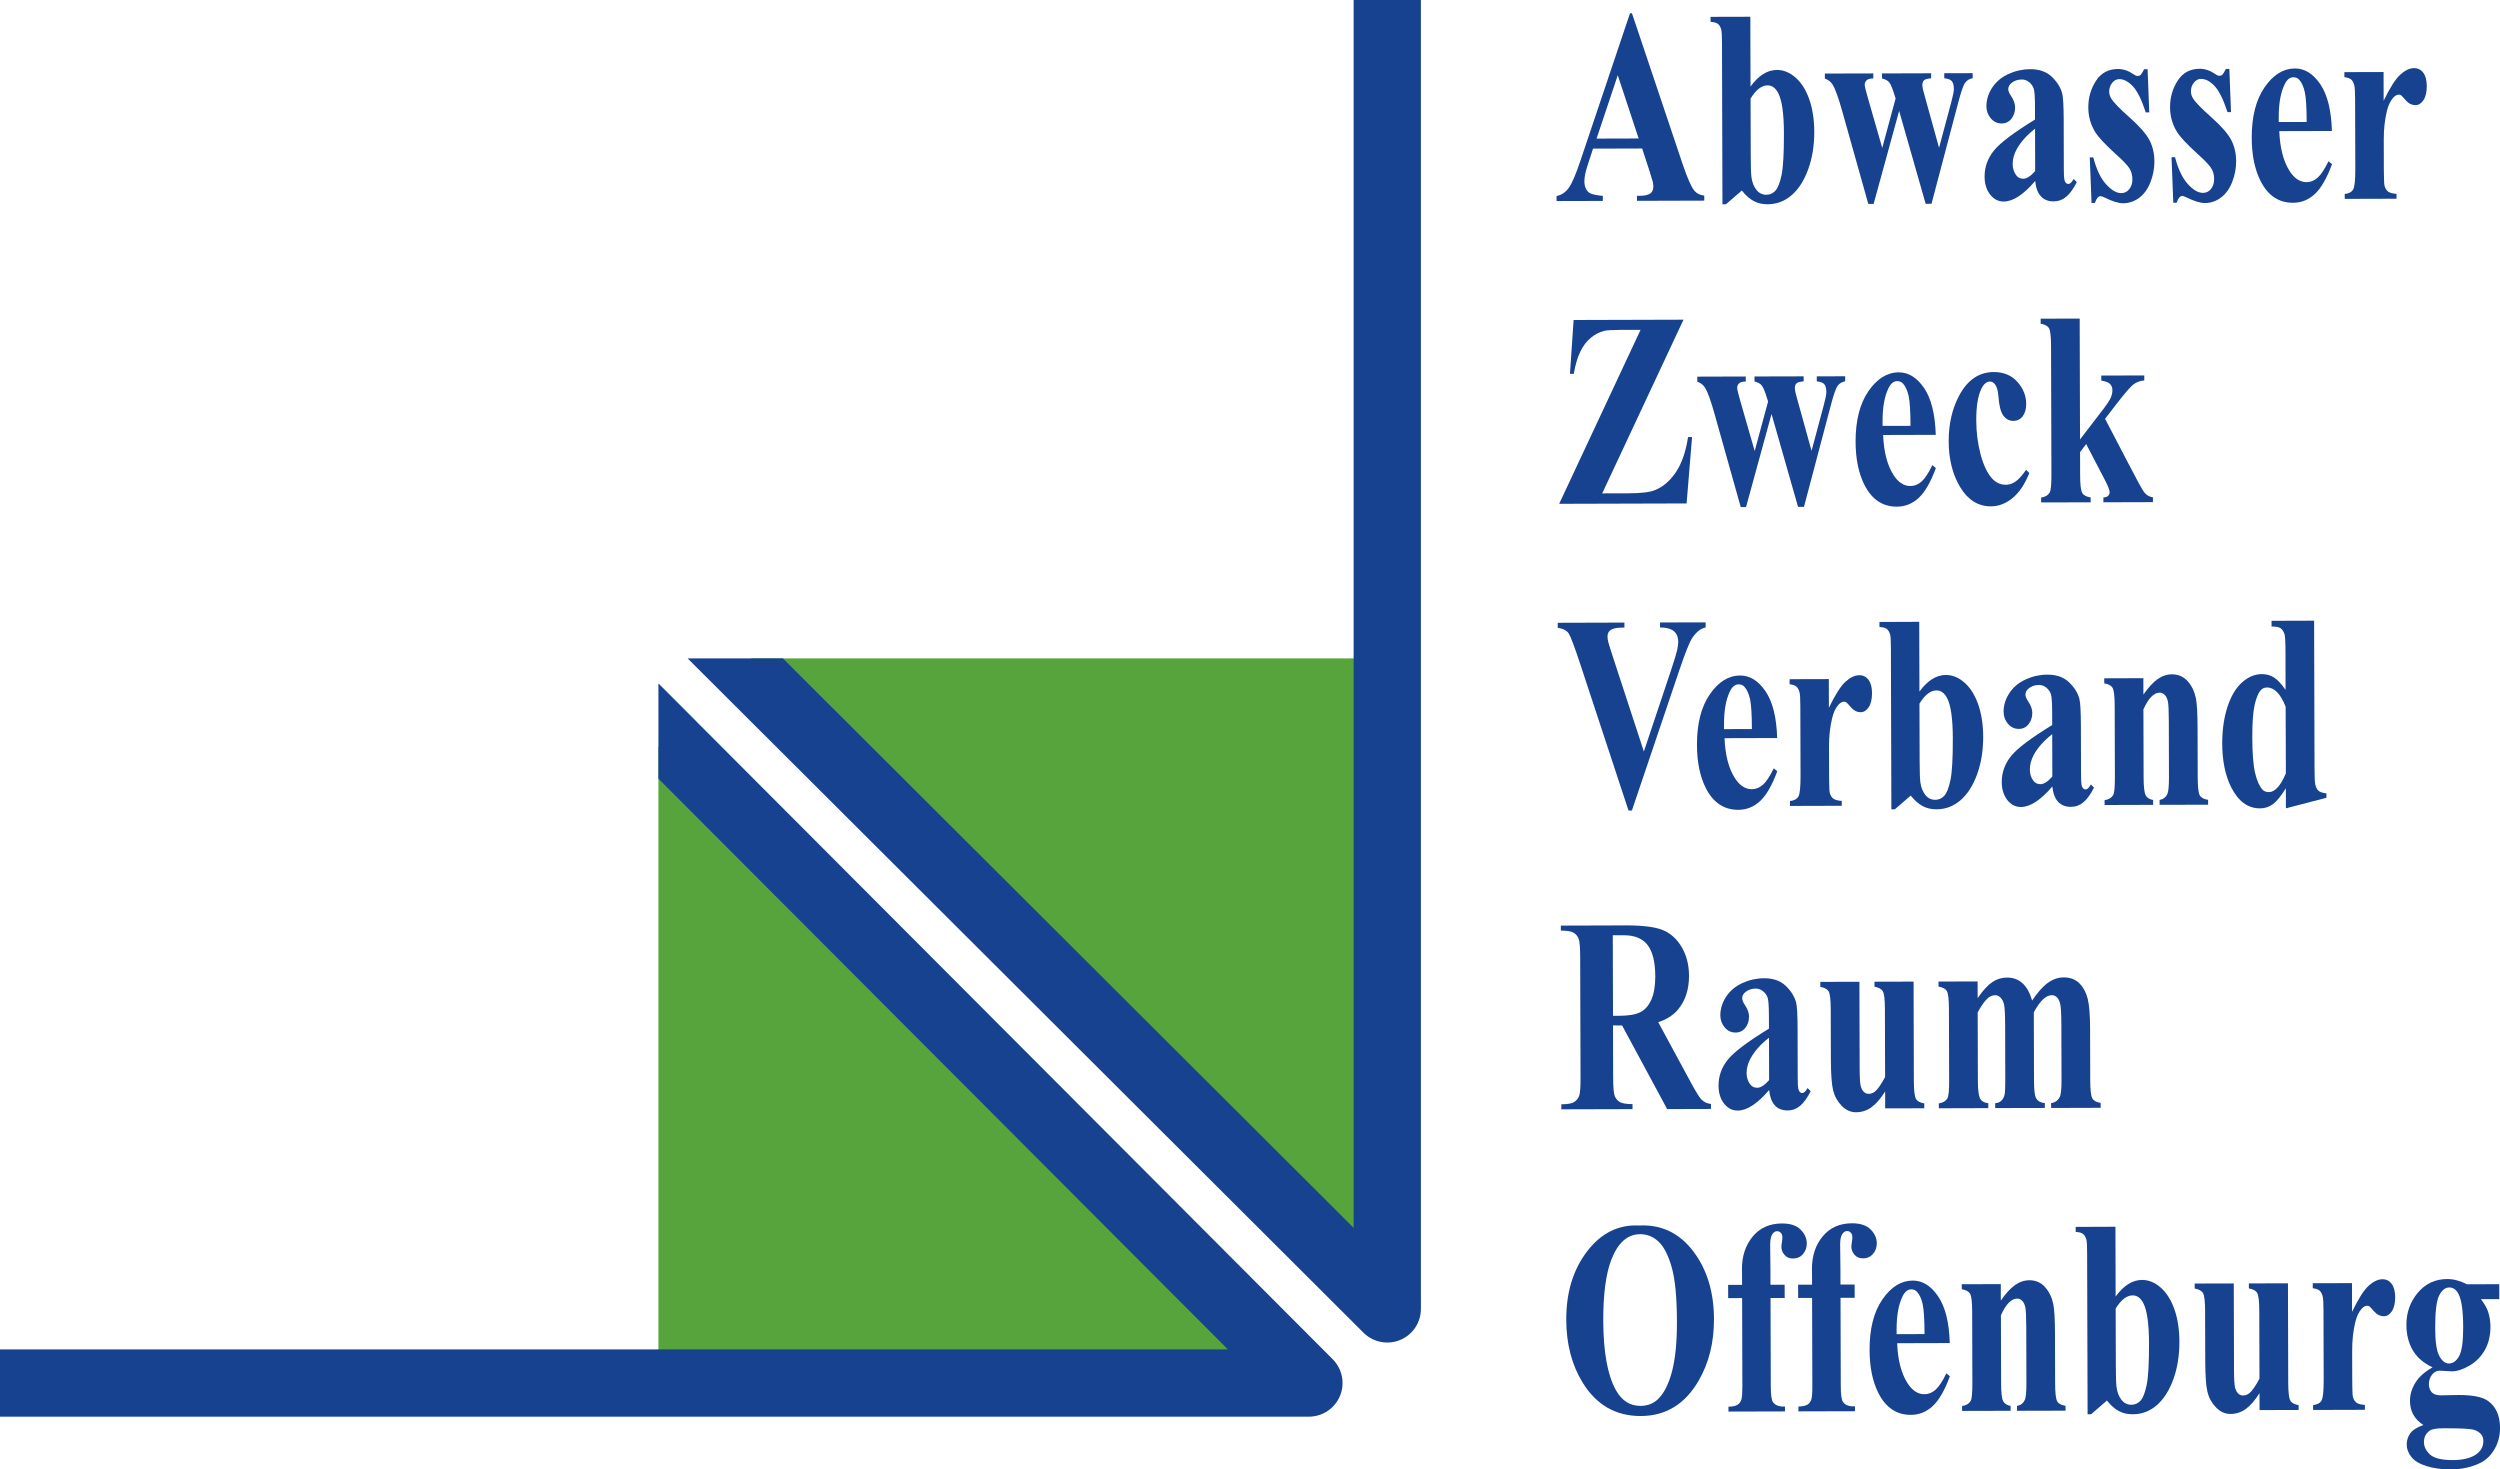 <?xml version="1.0" encoding="utf-8"?>
<!-- Generator: Adobe Illustrator 16.0.0, SVG Export Plug-In . SVG Version: 6.00 Build 0)  -->
<!DOCTYPE svg PUBLIC "-//W3C//DTD SVG 1.1//EN" "http://www.w3.org/Graphics/SVG/1.1/DTD/svg11.dtd">
<svg version="1.1" id="Ebene_1" xmlns="http://www.w3.org/2000/svg" xmlns:xlink="http://www.w3.org/1999/xlink" x="0px" y="0px"
	 width="102.078px" height="60px" viewBox="0 0 102.078 60" enable-background="new 0 0 102.078 60" xml:space="preserve">
<g>
	<polygon fill="#57A43D" points="26.884,30.49 52.649,56.102 26.884,56.058 	"/>
	<path fill="#174290" d="M54.417,55.5L26.884,27.904v3.89l23.25,23.303H0v2.747h53.444c0.555,0,1.056-0.334,1.269-0.847
		S54.808,55.894,54.417,55.5z"/>
</g>
<g>
	<polygon fill="#57A43D" points="30.663,26.884 56.274,52.648 56.231,26.884 	"/>
	<path fill="#174290" d="M55.673,54.416L28.077,26.884h3.89L55.27,50.133V0h2.747v53.444c0,0.556-0.333,1.056-0.847,1.269
		C56.657,54.925,56.066,54.808,55.673,54.416z"/>
</g>
<g>
	<path fill="#174290" d="M67.051,6.063l-2.006,0.006L64.808,6.8c-0.078,0.243-0.116,0.444-0.115,0.603
		c0,0.21,0.065,0.365,0.193,0.464c0.076,0.059,0.262,0.103,0.558,0.132l0.001,0.205l-1.889,0.005l0-0.205
		c0.204-0.041,0.371-0.154,0.501-0.336c0.131-0.183,0.292-0.561,0.483-1.133l2.015-5.992l0.08-0.001L68.7,6.689
		c0.197,0.582,0.358,0.949,0.484,1.099c0.096,0.114,0.23,0.181,0.403,0.199l0,0.205L66.839,8.2l0-0.205l0.113,0
		c0.221,0,0.375-0.042,0.465-0.123c0.06-0.06,0.091-0.145,0.091-0.255c0-0.066-0.008-0.135-0.026-0.205
		c-0.006-0.033-0.048-0.17-0.126-0.415L67.051,6.063z M66.908,5.654l-0.853-2.582L65.19,5.659L66.908,5.654z"/>
	<path fill="#174290" d="M71.468,0.684l0.008,2.849c0.328-0.451,0.688-0.676,1.078-0.677c0.269-0.001,0.522,0.103,0.76,0.311
		c0.238,0.208,0.424,0.503,0.56,0.886c0.134,0.383,0.203,0.826,0.205,1.328c0.001,0.564-0.082,1.077-0.251,1.539
		c-0.169,0.461-0.395,0.813-0.68,1.056c-0.284,0.242-0.609,0.364-0.975,0.365c-0.212,0-0.401-0.042-0.566-0.131
		c-0.165-0.088-0.328-0.231-0.487-0.43l-0.647,0.56l-0.143,0L70.311,1.76C70.31,1.461,70.3,1.277,70.28,1.207
		c-0.029-0.103-0.072-0.18-0.132-0.229c-0.061-0.05-0.162-0.078-0.304-0.085l-0.001-0.205L71.468,0.684z M71.478,4.025l0.007,2.302
		c0.001,0.469,0.01,0.768,0.027,0.896c0.028,0.217,0.096,0.393,0.203,0.528c0.107,0.134,0.242,0.202,0.407,0.201
		c0.143,0,0.265-0.054,0.366-0.162c0.102-0.107,0.186-0.319,0.254-0.637c0.067-0.317,0.1-0.889,0.098-1.716
		c-0.002-0.793-0.079-1.336-0.231-1.632c-0.109-0.213-0.257-0.32-0.441-0.319C71.927,3.487,71.697,3.667,71.478,4.025z"/>
	<path fill="#174290" d="M78.627,8.321l-1.083-3.792l-1.042,3.798l-0.217,0l-1.054-3.749c-0.158-0.571-0.292-0.943-0.4-1.117
		c-0.07-0.118-0.177-0.202-0.32-0.253l0-0.205l1.978-0.005l0,0.205c-0.134,0-0.227,0.026-0.276,0.078s-0.075,0.111-0.075,0.177
		c0,0.063,0.045,0.251,0.136,0.564l0.58,2.018L77.4,4.02l-0.042-0.132c-0.085-0.276-0.159-0.453-0.221-0.528
		c-0.063-0.075-0.161-0.127-0.292-0.157l0-0.205l2.006-0.006l0,0.205c-0.156,0.012-0.255,0.041-0.296,0.086
		c-0.042,0.047-0.063,0.112-0.063,0.197c0,0.081,0.041,0.259,0.123,0.536l0.559,2.018l0.498-1.86
		c0.072-0.266,0.108-0.447,0.107-0.542c0-0.145-0.027-0.249-0.081-0.315c-0.053-0.067-0.157-0.107-0.311-0.122l0-0.205l1.16-0.003
		l0.001,0.205c-0.129,0.023-0.229,0.083-0.305,0.181c-0.075,0.098-0.172,0.376-0.291,0.833L78.866,8.32L78.627,8.321z"/>
	<path fill="#174290" d="M83.099,7.39c-0.476,0.558-0.904,0.838-1.284,0.839c-0.223,0-0.41-0.096-0.558-0.289
		c-0.149-0.194-0.223-0.436-0.224-0.727c-0.001-0.395,0.127-0.751,0.383-1.067c0.255-0.315,0.814-0.737,1.676-1.264l-0.001-0.52
		c-0.001-0.391-0.018-0.637-0.05-0.738c-0.032-0.102-0.094-0.19-0.183-0.265s-0.19-0.113-0.302-0.113
		c-0.181,0-0.331,0.055-0.447,0.162c-0.072,0.066-0.109,0.144-0.109,0.233c0,0.077,0.04,0.173,0.119,0.287
		c0.106,0.159,0.16,0.312,0.16,0.459c0,0.181-0.05,0.335-0.151,0.462c-0.102,0.128-0.235,0.192-0.399,0.192
		c-0.177,0-0.323-0.069-0.443-0.209c-0.119-0.14-0.178-0.304-0.179-0.492c0-0.266,0.078-0.519,0.236-0.761
		c0.159-0.242,0.38-0.428,0.665-0.558c0.285-0.13,0.581-0.195,0.888-0.196c0.371-0.001,0.666,0.103,0.882,0.311
		c0.217,0.208,0.358,0.433,0.423,0.676c0.039,0.155,0.06,0.511,0.062,1.068l0.005,2.009c0,0.236,0.008,0.383,0.022,0.444
		c0.014,0.061,0.035,0.106,0.063,0.136c0.028,0.029,0.06,0.043,0.096,0.043c0.072,0,0.146-0.069,0.222-0.206l0.126,0.133
		c-0.139,0.273-0.283,0.472-0.432,0.596c-0.149,0.124-0.318,0.187-0.508,0.188c-0.224,0-0.399-0.068-0.524-0.207
		C83.205,7.88,83.127,7.671,83.099,7.39z M83.098,6.986l-0.004-1.731c-0.338,0.263-0.588,0.544-0.752,0.843
		c-0.109,0.2-0.163,0.401-0.162,0.604c0,0.169,0.047,0.319,0.139,0.448c0.07,0.099,0.168,0.148,0.294,0.148
		C82.752,7.297,82.914,7.193,83.098,6.986z"/>
	<path fill="#174290" d="M87.689,2.824l0.068,1.765l-0.142,0.001c-0.172-0.523-0.35-0.881-0.533-1.073
		c-0.184-0.191-0.366-0.287-0.548-0.286c-0.114,0-0.211,0.051-0.292,0.153c-0.081,0.102-0.121,0.219-0.121,0.352
		c0,0.1,0.028,0.196,0.084,0.288c0.09,0.151,0.34,0.409,0.752,0.775c0.411,0.366,0.683,0.677,0.813,0.933
		c0.131,0.255,0.197,0.542,0.197,0.86c0.001,0.288-0.053,0.57-0.161,0.847c-0.108,0.276-0.261,0.489-0.459,0.637
		c-0.198,0.148-0.417,0.222-0.657,0.223c-0.188,0-0.437-0.076-0.75-0.23c-0.083-0.041-0.141-0.06-0.172-0.06
		c-0.092,0-0.169,0.093-0.23,0.277l-0.138,0l-0.072-1.859l0.143-0.001c0.127,0.488,0.3,0.852,0.52,1.095
		c0.219,0.243,0.427,0.364,0.623,0.364c0.134,0,0.244-0.056,0.328-0.164c0.085-0.109,0.127-0.242,0.126-0.396
		c0-0.177-0.042-0.33-0.126-0.458c-0.084-0.129-0.272-0.325-0.563-0.585c-0.428-0.39-0.706-0.688-0.832-0.895
		c-0.185-0.301-0.278-0.635-0.279-1c-0.001-0.399,0.102-0.759,0.31-1.083c0.207-0.323,0.507-0.486,0.901-0.487
		c0.212,0,0.418,0.067,0.616,0.203c0.076,0.055,0.138,0.083,0.186,0.083c0.05,0,0.091-0.014,0.121-0.042
		c0.03-0.028,0.08-0.106,0.146-0.236L87.689,2.824z"/>
	<path fill="#174290" d="M91.027,2.814l0.068,1.765l-0.143,0c-0.172-0.523-0.349-0.881-0.533-1.072s-0.366-0.287-0.548-0.286
		c-0.114,0-0.211,0.052-0.292,0.154c-0.081,0.102-0.121,0.218-0.121,0.351c0,0.1,0.028,0.195,0.084,0.288
		c0.09,0.151,0.34,0.409,0.752,0.775c0.411,0.366,0.683,0.678,0.813,0.933c0.131,0.256,0.197,0.543,0.198,0.86
		c0.001,0.288-0.053,0.57-0.161,0.848c-0.108,0.276-0.261,0.489-0.459,0.637c-0.198,0.148-0.417,0.223-0.657,0.223
		c-0.188,0-0.437-0.076-0.75-0.23c-0.083-0.04-0.141-0.06-0.172-0.06c-0.092,0-0.169,0.092-0.23,0.276l-0.138,0.001l-0.072-1.859
		h0.143c0.127,0.487,0.3,0.851,0.52,1.094c0.219,0.243,0.427,0.364,0.623,0.363c0.134,0,0.243-0.055,0.328-0.164
		c0.085-0.109,0.127-0.242,0.126-0.396c0-0.177-0.042-0.329-0.126-0.458c-0.084-0.128-0.272-0.324-0.563-0.585
		c-0.428-0.39-0.706-0.688-0.832-0.894c-0.185-0.302-0.278-0.635-0.279-1c-0.001-0.398,0.102-0.759,0.31-1.083
		c0.207-0.323,0.507-0.486,0.901-0.487c0.212,0,0.418,0.067,0.616,0.203c0.076,0.056,0.138,0.083,0.186,0.083
		c0.05,0,0.091-0.014,0.121-0.042c0.03-0.028,0.08-0.107,0.146-0.236L91.027,2.814z"/>
	<path fill="#174290" d="M95.215,5.348l-2.149,0.006c0.027,0.687,0.167,1.228,0.419,1.626c0.194,0.306,0.426,0.458,0.697,0.457
		c0.167,0,0.319-0.063,0.456-0.187c0.136-0.125,0.282-0.346,0.438-0.667l0.143,0.121c-0.211,0.573-0.444,0.978-0.7,1.217
		c-0.257,0.238-0.553,0.358-0.892,0.358c-0.581,0.002-1.022-0.292-1.321-0.881c-0.242-0.476-0.364-1.065-0.365-1.77
		c-0.003-0.863,0.172-1.551,0.524-2.063s0.765-0.768,1.24-0.77c0.396-0.001,0.741,0.212,1.035,0.642
		C95.032,3.866,95.19,4.503,95.215,5.348z M94.184,4.98c-0.002-0.594-0.027-1.001-0.077-1.223s-0.126-0.389-0.229-0.503
		c-0.059-0.066-0.137-0.099-0.235-0.099c-0.146,0-0.264,0.095-0.355,0.283c-0.164,0.33-0.246,0.779-0.244,1.351l0,0.194L94.184,4.98
		z"/>
	<path fill="#174290" d="M97.324,2.941l0.003,1.173c0.258-0.536,0.485-0.891,0.68-1.067c0.195-0.176,0.383-0.264,0.564-0.265
		c0.156,0,0.282,0.063,0.375,0.189c0.094,0.127,0.141,0.307,0.142,0.54c0,0.248-0.044,0.439-0.134,0.576
		c-0.09,0.137-0.2,0.205-0.328,0.206c-0.148,0-0.277-0.062-0.386-0.187c-0.11-0.125-0.174-0.195-0.193-0.209
		c-0.028-0.022-0.06-0.033-0.097-0.033c-0.081,0-0.157,0.041-0.23,0.123c-0.114,0.126-0.2,0.305-0.258,0.537
		c-0.088,0.358-0.131,0.753-0.13,1.185l0.003,1.19l0.005,0.309c0,0.211,0.011,0.345,0.031,0.404
		c0.033,0.099,0.083,0.172,0.149,0.218c0.066,0.045,0.177,0.074,0.333,0.085l0,0.199l-2.115,0.006l0-0.199
		c0.17-0.019,0.285-0.081,0.345-0.187c0.06-0.105,0.089-0.383,0.087-0.833l-0.008-2.861c-0.001-0.295-0.013-0.483-0.035-0.564
		c-0.029-0.103-0.069-0.178-0.122-0.227c-0.054-0.048-0.147-0.081-0.281-0.099l0-0.205L97.324,2.941z"/>
	<path fill="#174290" d="M68.739,13.053l-3.319,7.092l1.082-0.003c0.51-0.001,0.868-0.045,1.072-0.13
		c0.332-0.133,0.617-0.378,0.856-0.735c0.239-0.357,0.404-0.834,0.495-1.432l0.164,0l-0.223,2.711l-5.203,0.015l3.323-7.103
		l-0.842,0.002c-0.327,0.001-0.542,0.015-0.646,0.041c-0.195,0.049-0.378,0.144-0.55,0.287s-0.313,0.332-0.426,0.568
		c-0.113,0.236-0.2,0.535-0.263,0.897h-0.155l0.148-2.197L68.739,13.053z"/>
	<path fill="#174290" d="M73.417,20.697l-1.083-3.792l-1.041,3.798l-0.217,0l-1.054-3.748c-0.157-0.572-0.291-0.944-0.4-1.117
		c-0.07-0.118-0.177-0.203-0.319-0.254l0-0.205l1.977-0.006l0.001,0.205c-0.134,0.001-0.227,0.027-0.276,0.079
		c-0.05,0.051-0.075,0.111-0.075,0.177c0,0.063,0.045,0.251,0.136,0.564l0.58,2.018l0.547-2.021l-0.042-0.132
		c-0.084-0.277-0.158-0.453-0.221-0.528c-0.063-0.076-0.16-0.128-0.291-0.158l0-0.205l2.006-0.005l0,0.205
		c-0.156,0.012-0.255,0.041-0.297,0.087c-0.042,0.046-0.062,0.111-0.062,0.196c0,0.082,0.041,0.26,0.123,0.536l0.559,2.019
		l0.497-1.86c0.072-0.266,0.107-0.446,0.107-0.542c0-0.144-0.027-0.249-0.081-0.315c-0.053-0.066-0.157-0.106-0.31-0.121l0-0.205
		l1.16-0.003l0,0.205c-0.128,0.022-0.23,0.083-0.305,0.181c-0.075,0.098-0.172,0.376-0.291,0.834l-1.087,4.113L73.417,20.697z"/>
	<path fill="#174290" d="M79.04,17.755l-2.149,0.006c0.026,0.687,0.167,1.229,0.419,1.626c0.193,0.306,0.426,0.458,0.696,0.458
		c0.167-0.001,0.32-0.063,0.457-0.187s0.282-0.346,0.438-0.667l0.143,0.121c-0.211,0.573-0.444,0.978-0.7,1.217
		c-0.257,0.238-0.554,0.357-0.892,0.358c-0.581,0.002-1.021-0.292-1.321-0.881c-0.242-0.476-0.363-1.065-0.365-1.77
		c-0.002-0.863,0.172-1.551,0.524-2.063c0.352-0.512,0.765-0.769,1.24-0.77c0.396-0.001,0.741,0.212,1.034,0.641
		C78.855,16.273,79.014,16.911,79.04,17.755z M78.008,17.387c-0.002-0.594-0.027-1.002-0.077-1.223
		c-0.05-0.221-0.126-0.389-0.23-0.503c-0.058-0.066-0.136-0.1-0.234-0.099c-0.146,0-0.264,0.095-0.355,0.283
		c-0.164,0.33-0.245,0.779-0.244,1.351l0,0.194L78.008,17.387z"/>
	<path fill="#174290" d="M82.729,19.183l0.13,0.132c-0.183,0.458-0.412,0.799-0.687,1.023c-0.274,0.224-0.567,0.336-0.877,0.337
		c-0.522,0.001-0.94-0.258-1.254-0.777c-0.314-0.519-0.472-1.144-0.474-1.875c-0.002-0.704,0.139-1.324,0.422-1.86
		c0.341-0.646,0.814-0.97,1.417-0.972c0.404-0.001,0.727,0.132,0.966,0.401c0.239,0.269,0.36,0.569,0.36,0.901
		c0,0.21-0.047,0.378-0.143,0.504c-0.097,0.126-0.222,0.188-0.379,0.189c-0.165,0-0.301-0.07-0.409-0.214
		c-0.108-0.143-0.174-0.4-0.201-0.769c-0.018-0.232-0.059-0.395-0.124-0.486c-0.063-0.092-0.139-0.139-0.226-0.138
		c-0.134,0.001-0.249,0.095-0.343,0.284c-0.144,0.284-0.216,0.72-0.214,1.306c0.001,0.487,0.062,0.953,0.18,1.396
		c0.119,0.444,0.28,0.775,0.484,0.992c0.154,0.158,0.336,0.237,0.545,0.236c0.137,0,0.267-0.043,0.389-0.128
		C82.418,19.581,82.563,19.42,82.729,19.183z"/>
	<path fill="#174290" d="M84.916,13.008l0.014,4.936l0.906-1.181c0.186-0.24,0.302-0.414,0.348-0.521
		c0.046-0.107,0.068-0.21,0.068-0.31c0-0.1-0.031-0.182-0.093-0.249c-0.062-0.067-0.182-0.114-0.36-0.143l-0.001-0.205l1.755-0.005
		l0.001,0.205c-0.168,0.012-0.314,0.065-0.44,0.159c-0.125,0.094-0.37,0.378-0.734,0.852L85.953,17.1l0.927,1.779
		c0.374,0.722,0.595,1.127,0.666,1.216c0.095,0.125,0.215,0.194,0.361,0.209l0,0.199l-2.023,0.006l0-0.199
		c0.089,0,0.154-0.022,0.194-0.067c0.041-0.045,0.061-0.093,0.061-0.144c-0.001-0.085-0.06-0.241-0.178-0.47l-0.779-1.497
		l-0.25,0.327l0.002,0.929c0.001,0.395,0.029,0.641,0.086,0.738c0.056,0.098,0.17,0.159,0.344,0.185l0.001,0.199l-2.023,0.005
		l0-0.199c0.165-0.022,0.281-0.093,0.351-0.211c0.047-0.082,0.07-0.32,0.069-0.714l-0.015-5.256
		c-0.001-0.391-0.029-0.635-0.083-0.73c-0.055-0.096-0.169-0.159-0.342-0.188l0-0.205L84.916,13.008z"/>
	<path fill="#174290" d="M69.644,25.413l0,0.205c-0.207,0.045-0.39,0.191-0.552,0.438c-0.117,0.185-0.29,0.619-0.52,1.302
		l-1.94,5.737l-0.138,0l-1.964-5.959c-0.237-0.718-0.395-1.141-0.475-1.266c-0.08-0.125-0.23-0.204-0.451-0.236l0-0.205l2.723-0.008
		l0,0.205l-0.092,0c-0.246,0-0.413,0.042-0.502,0.123c-0.064,0.055-0.096,0.137-0.096,0.244c0,0.066,0.011,0.145,0.034,0.235
		c0.023,0.09,0.099,0.332,0.229,0.727l1.221,3.73l1.113-3.328c0.133-0.402,0.215-0.672,0.245-0.808
		c0.03-0.137,0.045-0.253,0.045-0.35c0-0.111-0.023-0.208-0.067-0.292c-0.046-0.085-0.112-0.149-0.198-0.193
		c-0.12-0.063-0.279-0.093-0.478-0.093l0-0.205L69.644,25.413z"/>
	<path fill="#174290" d="M72.564,30.135l-2.149,0.006c0.027,0.687,0.167,1.228,0.419,1.625c0.194,0.306,0.426,0.458,0.697,0.458
		c0.167,0,0.319-0.063,0.457-0.187c0.136-0.124,0.282-0.346,0.437-0.667l0.143,0.121c-0.21,0.573-0.444,0.978-0.7,1.216
		c-0.256,0.239-0.553,0.358-0.892,0.359c-0.58,0.001-1.021-0.292-1.322-0.881c-0.242-0.476-0.363-1.066-0.365-1.771
		c-0.002-0.863,0.172-1.55,0.524-2.062c0.352-0.512,0.765-0.769,1.24-0.77c0.396-0.001,0.741,0.212,1.034,0.641
		C72.381,28.653,72.539,29.291,72.564,30.135z M71.532,29.768c-0.001-0.594-0.027-1.002-0.076-1.223
		c-0.049-0.221-0.126-0.389-0.23-0.503c-0.058-0.066-0.136-0.1-0.234-0.099c-0.145,0-0.264,0.095-0.355,0.283
		c-0.164,0.329-0.245,0.779-0.243,1.351l0,0.194L71.532,29.768z"/>
	<path fill="#174290" d="M74.673,27.728l0.003,1.173c0.258-0.536,0.484-0.891,0.679-1.067c0.196-0.176,0.383-0.264,0.565-0.264
		c0.156-0.001,0.281,0.063,0.375,0.189c0.094,0.127,0.141,0.307,0.142,0.539c0,0.247-0.044,0.439-0.134,0.576
		c-0.091,0.137-0.2,0.206-0.328,0.206c-0.148,0-0.277-0.063-0.386-0.187c-0.11-0.125-0.174-0.195-0.193-0.209
		c-0.028-0.022-0.06-0.033-0.097-0.033c-0.081,0-0.157,0.041-0.23,0.122c-0.114,0.126-0.2,0.305-0.258,0.538
		c-0.088,0.358-0.131,0.753-0.13,1.184l0.003,1.19l0.004,0.31c0.001,0.21,0.011,0.345,0.031,0.404
		c0.033,0.1,0.083,0.173,0.149,0.218c0.066,0.046,0.177,0.074,0.333,0.085l0,0.199l-2.115,0.006l0-0.199
		c0.17-0.019,0.286-0.081,0.345-0.187c0.06-0.105,0.088-0.383,0.087-0.833l-0.008-2.861c0-0.295-0.012-0.483-0.034-0.564
		c-0.029-0.103-0.069-0.178-0.123-0.226s-0.147-0.081-0.281-0.1l0-0.205L74.673,27.728z"/>
	<path fill="#174290" d="M78.365,25.389l0.008,2.849c0.328-0.451,0.688-0.677,1.079-0.678c0.268,0,0.521,0.103,0.759,0.311
		s0.424,0.503,0.56,0.886c0.135,0.383,0.203,0.826,0.205,1.327c0.001,0.564-0.082,1.078-0.251,1.54
		c-0.169,0.461-0.396,0.813-0.68,1.056c-0.284,0.242-0.609,0.364-0.975,0.365c-0.212,0-0.401-0.042-0.566-0.131
		c-0.165-0.088-0.328-0.231-0.487-0.43l-0.647,0.561h-0.143l-0.019-6.578c-0.001-0.299-0.011-0.484-0.03-0.553
		c-0.029-0.103-0.073-0.179-0.133-0.229c-0.061-0.049-0.162-0.078-0.304-0.084l0-0.205L78.365,25.389z M78.374,28.73l0.007,2.302
		c0.001,0.468,0.011,0.767,0.028,0.896c0.028,0.217,0.096,0.394,0.202,0.528c0.107,0.135,0.242,0.201,0.407,0.201
		c0.142,0,0.264-0.055,0.366-0.162c0.102-0.107,0.186-0.319,0.254-0.637c0.067-0.317,0.1-0.889,0.098-1.716
		c-0.002-0.792-0.079-1.336-0.23-1.631c-0.109-0.214-0.257-0.321-0.441-0.32C78.824,28.192,78.594,28.371,78.374,28.73z"/>
	<path fill="#174290" d="M83.8,32.112c-0.476,0.558-0.904,0.838-1.284,0.839c-0.224,0-0.409-0.096-0.558-0.289
		c-0.148-0.193-0.223-0.436-0.224-0.727c-0.001-0.395,0.126-0.751,0.383-1.067c0.255-0.316,0.814-0.737,1.677-1.264l-0.002-0.52
		c-0.001-0.391-0.018-0.637-0.05-0.738c-0.032-0.101-0.094-0.19-0.183-0.265c-0.09-0.075-0.19-0.113-0.302-0.113
		c-0.181,0-0.33,0.055-0.447,0.162c-0.073,0.066-0.109,0.144-0.109,0.233c0.001,0.077,0.04,0.173,0.119,0.287
		c0.107,0.159,0.16,0.311,0.161,0.458c0,0.181-0.05,0.335-0.152,0.462c-0.102,0.128-0.235,0.192-0.399,0.192
		c-0.176,0-0.323-0.069-0.442-0.209c-0.119-0.139-0.179-0.304-0.179-0.492c-0.001-0.266,0.078-0.519,0.236-0.761
		c0.159-0.243,0.38-0.428,0.664-0.558c0.285-0.13,0.581-0.195,0.888-0.196c0.372-0.001,0.666,0.103,0.883,0.311
		c0.217,0.208,0.358,0.433,0.423,0.676c0.04,0.155,0.06,0.511,0.062,1.067l0.006,2.009c0,0.236,0.008,0.384,0.022,0.445
		s0.035,0.106,0.064,0.136c0.027,0.029,0.06,0.044,0.096,0.043c0.073,0,0.147-0.068,0.222-0.205l0.125,0.133
		c-0.138,0.273-0.282,0.472-0.432,0.596c-0.148,0.124-0.318,0.186-0.508,0.187c-0.223,0.001-0.398-0.068-0.524-0.206
		C83.906,32.602,83.829,32.393,83.8,32.112z M83.799,31.708l-0.005-1.731c-0.337,0.263-0.588,0.544-0.751,0.843
		c-0.108,0.2-0.162,0.401-0.162,0.603c0,0.17,0.046,0.319,0.139,0.448c0.07,0.099,0.168,0.148,0.293,0.148
		C83.454,32.019,83.615,31.916,83.799,31.708z"/>
	<path fill="#174290" d="M87.516,27.691l0.002,0.67c0.201-0.288,0.393-0.499,0.577-0.63c0.184-0.131,0.382-0.197,0.594-0.198
		c0.254,0,0.465,0.092,0.633,0.278c0.168,0.186,0.28,0.417,0.337,0.693c0.045,0.209,0.069,0.614,0.07,1.211l0.006,2.014
		c0.001,0.399,0.029,0.646,0.083,0.744c0.055,0.098,0.168,0.159,0.342,0.185l0,0.199l-1.981,0.005l-0.001-0.199
		c0.148-0.027,0.255-0.108,0.318-0.244c0.044-0.093,0.066-0.322,0.065-0.687l-0.006-2.301c-0.001-0.424-0.014-0.692-0.04-0.802
		c-0.026-0.111-0.068-0.196-0.129-0.257c-0.06-0.061-0.126-0.091-0.199-0.091c-0.24,0-0.463,0.228-0.669,0.682l0.008,2.772
		c0.001,0.388,0.029,0.632,0.084,0.736c0.055,0.104,0.156,0.167,0.304,0.193l0,0.199l-1.981,0.006l0-0.199
		c0.165-0.022,0.282-0.093,0.351-0.21c0.047-0.082,0.07-0.322,0.069-0.72l-0.008-2.921c-0.001-0.391-0.03-0.634-0.084-0.73
		c-0.055-0.096-0.169-0.158-0.342-0.188l-0.001-0.205L87.516,27.691z"/>
	<path fill="#174290" d="M94.488,25.343l0.017,5.954c0.001,0.402,0.01,0.64,0.027,0.714c0.022,0.122,0.065,0.212,0.128,0.271
		c0.063,0.059,0.173,0.095,0.33,0.11l0,0.182l-1.654,0.431l-0.002-0.819c-0.197,0.318-0.374,0.535-0.528,0.649
		s-0.33,0.172-0.525,0.172c-0.5,0.002-0.896-0.292-1.189-0.881c-0.235-0.479-0.354-1.067-0.356-1.764
		c-0.001-0.557,0.07-1.056,0.214-1.497c0.144-0.441,0.341-0.775,0.594-1c0.252-0.226,0.523-0.339,0.814-0.34
		c0.187,0,0.353,0.047,0.499,0.142c0.145,0.096,0.3,0.263,0.465,0.502l-0.003-1.561c-0.001-0.395-0.015-0.632-0.04-0.713
		c-0.034-0.107-0.084-0.186-0.151-0.237c-0.067-0.052-0.193-0.077-0.378-0.077l0-0.232L94.488,25.343z M93.325,28.854
		c-0.208-0.523-0.461-0.784-0.76-0.783c-0.103,0-0.188,0.037-0.255,0.111c-0.103,0.115-0.187,0.316-0.251,0.604
		s-0.097,0.729-0.095,1.323c0.002,0.653,0.04,1.136,0.114,1.449c0.073,0.313,0.173,0.541,0.299,0.68
		c0.064,0.071,0.152,0.105,0.264,0.105c0.246-0.001,0.478-0.256,0.694-0.766L93.325,28.854z"/>
	<path fill="#174290" d="M65.861,41.869l0.006,2.103c0.001,0.406,0.021,0.661,0.059,0.766c0.038,0.105,0.104,0.188,0.2,0.251
		c0.095,0.063,0.272,0.093,0.532,0.093l0,0.205l-2.907,0.008l0-0.205c0.262-0.001,0.44-0.034,0.534-0.099
		c0.094-0.065,0.159-0.149,0.196-0.252c0.037-0.103,0.056-0.357,0.054-0.763l-0.014-4.869c-0.001-0.406-0.021-0.662-0.059-0.766
		c-0.038-0.105-0.104-0.189-0.199-0.251c-0.095-0.063-0.273-0.094-0.532-0.092l0-0.205l2.639-0.008
		c0.687-0.002,1.189,0.059,1.508,0.184c0.319,0.124,0.579,0.355,0.781,0.692c0.202,0.336,0.304,0.732,0.305,1.186
		c0.001,0.553-0.148,1.011-0.449,1.374c-0.192,0.229-0.461,0.401-0.807,0.517l1.372,2.536c0.18,0.328,0.307,0.532,0.383,0.613
		c0.115,0.114,0.247,0.177,0.398,0.188l0,0.205l-1.789,0.005l-1.84-3.414L65.861,41.869z M65.852,38.189l0.009,3.287l0.239,0
		c0.388-0.001,0.678-0.049,0.871-0.144c0.192-0.095,0.343-0.265,0.453-0.51c0.11-0.246,0.164-0.566,0.163-0.961
		c-0.002-0.571-0.104-0.994-0.307-1.266c-0.204-0.272-0.53-0.409-0.979-0.407L65.852,38.189z"/>
	<path fill="#174290" d="M72.236,44.507c-0.477,0.558-0.904,0.837-1.284,0.839c-0.224,0-0.41-0.096-0.559-0.289
		s-0.223-0.436-0.223-0.727c-0.001-0.395,0.126-0.75,0.382-1.066c0.256-0.315,0.815-0.737,1.677-1.263l-0.002-0.52
		c-0.001-0.391-0.018-0.637-0.05-0.738c-0.033-0.102-0.094-0.19-0.184-0.265c-0.089-0.076-0.189-0.113-0.302-0.113
		c-0.181,0-0.331,0.055-0.447,0.163c-0.073,0.066-0.109,0.144-0.108,0.232c0,0.077,0.04,0.173,0.118,0.288
		c0.106,0.158,0.161,0.311,0.161,0.458c0,0.181-0.05,0.335-0.151,0.462c-0.102,0.127-0.235,0.192-0.399,0.192
		c-0.176,0-0.324-0.07-0.442-0.209c-0.119-0.139-0.179-0.304-0.18-0.492c0-0.266,0.078-0.52,0.236-0.761
		c0.159-0.243,0.38-0.428,0.665-0.559c0.285-0.13,0.581-0.195,0.888-0.196c0.372-0.001,0.666,0.102,0.882,0.31
		c0.217,0.208,0.358,0.434,0.423,0.676c0.039,0.155,0.06,0.511,0.061,1.068l0.005,2.009c0.001,0.236,0.009,0.384,0.022,0.445
		c0.014,0.061,0.036,0.106,0.063,0.135s0.06,0.044,0.096,0.044c0.073,0,0.147-0.069,0.222-0.205l0.126,0.132
		c-0.139,0.273-0.283,0.472-0.432,0.596c-0.148,0.124-0.318,0.187-0.508,0.187c-0.223,0-0.398-0.068-0.524-0.206
		C72.342,44.996,72.265,44.787,72.236,44.507z M72.235,44.103l-0.005-1.731c-0.338,0.262-0.588,0.544-0.752,0.843
		c-0.108,0.199-0.163,0.4-0.162,0.603c0,0.17,0.047,0.319,0.139,0.449c0.07,0.099,0.168,0.148,0.293,0.148
		C71.89,44.414,72.051,44.31,72.235,44.103z"/>
	<path fill="#174290" d="M78.134,40.08l0.011,4.05c0.001,0.395,0.03,0.641,0.087,0.738c0.055,0.098,0.168,0.159,0.338,0.185l0,0.199
		l-1.596,0.004l-0.001-0.691c-0.186,0.295-0.373,0.511-0.56,0.646c-0.187,0.135-0.396,0.203-0.628,0.204
		c-0.221,0-0.417-0.088-0.589-0.267c-0.172-0.178-0.289-0.387-0.347-0.626c-0.059-0.24-0.09-0.659-0.092-1.256l-0.006-2.052
		c-0.001-0.391-0.029-0.634-0.083-0.73c-0.055-0.095-0.168-0.158-0.342-0.188l0-0.205l1.596-0.004l0.01,3.536
		c0.001,0.369,0.015,0.607,0.042,0.714c0.026,0.107,0.069,0.188,0.126,0.243c0.057,0.055,0.124,0.083,0.199,0.082
		c0.101,0,0.191-0.035,0.272-0.105c0.111-0.097,0.245-0.291,0.4-0.583l-0.008-2.767c-0.001-0.391-0.029-0.634-0.084-0.73
		c-0.055-0.096-0.168-0.158-0.342-0.188l0-0.205L78.134,40.08z"/>
	<path fill="#174290" d="M80.748,40.073l0.002,0.681c0.213-0.311,0.412-0.528,0.595-0.652c0.183-0.124,0.383-0.186,0.601-0.187
		c0.252-0.001,0.462,0.075,0.633,0.23s0.303,0.39,0.395,0.708c0.223-0.333,0.437-0.573,0.642-0.722
		c0.205-0.148,0.419-0.222,0.643-0.223c0.271,0,0.486,0.081,0.647,0.245s0.273,0.371,0.337,0.624
		c0.063,0.252,0.096,0.655,0.098,1.209l0.006,2.119c0.001,0.399,0.029,0.646,0.084,0.741c0.054,0.097,0.168,0.159,0.341,0.188
		l0,0.199l-2.023,0.006l0-0.199c0.159-0.019,0.276-0.101,0.351-0.245c0.051-0.1,0.075-0.329,0.074-0.687l-0.006-2.224
		c-0.001-0.461-0.016-0.754-0.045-0.879c-0.028-0.125-0.072-0.219-0.132-0.28c-0.061-0.06-0.131-0.091-0.212-0.091
		c-0.121,0-0.241,0.06-0.364,0.175c-0.123,0.117-0.246,0.292-0.372,0.524l0.008,2.778c0.001,0.373,0.025,0.607,0.073,0.703
		c0.064,0.136,0.188,0.211,0.369,0.226l0,0.199l-2.027,0.005l0-0.199c0.108-0.008,0.194-0.043,0.257-0.108
		c0.063-0.064,0.104-0.143,0.125-0.233c0.021-0.09,0.031-0.287,0.03-0.589l-0.006-2.225c-0.001-0.468-0.016-0.761-0.045-0.879
		c-0.028-0.118-0.075-0.21-0.141-0.276c-0.066-0.066-0.137-0.099-0.212-0.099c-0.112,0-0.214,0.039-0.306,0.117
		c-0.131,0.114-0.27,0.311-0.417,0.587l0.008,2.778c0.001,0.365,0.029,0.606,0.083,0.722s0.168,0.185,0.342,0.207l0,0.199
		l-2.019,0.006l0-0.199c0.165-0.023,0.282-0.093,0.352-0.211c0.047-0.082,0.07-0.321,0.069-0.72l-0.009-2.921
		c-0.001-0.391-0.029-0.634-0.083-0.73c-0.054-0.096-0.168-0.158-0.342-0.188l0-0.205L80.748,40.073z"/>
	<path fill="#174290" d="M66.919,50.039c0.905-0.047,1.641,0.299,2.209,1.04c0.567,0.74,0.853,1.667,0.856,2.78
		c0.003,0.952-0.207,1.79-0.625,2.514c-0.557,0.96-1.343,1.442-2.363,1.445c-1.022,0.003-1.814-0.452-2.375-1.366
		c-0.443-0.721-0.667-1.578-0.669-2.57c-0.003-1.114,0.282-2.044,0.853-2.789C65.376,50.349,66.081,49.997,66.919,50.039z
		 M66.97,50.393c-0.52,0.002-0.914,0.353-1.182,1.055c-0.22,0.577-0.327,1.403-0.325,2.48c0.004,1.28,0.176,2.226,0.519,2.837
		c0.239,0.427,0.572,0.641,1,0.639c0.287-0.001,0.527-0.093,0.719-0.279c0.245-0.237,0.435-0.614,0.571-1.133
		c0.135-0.519,0.202-1.195,0.199-2.028c-0.002-0.993-0.074-1.735-0.215-2.227c-0.141-0.492-0.32-0.839-0.537-1.042
		C67.502,50.493,67.252,50.392,66.97,50.393z"/>
	<path fill="#174290" d="M72.293,53l0.01,3.591c0,0.347,0.029,0.564,0.085,0.652c0.09,0.137,0.254,0.199,0.495,0.188l0,0.199
		l-2.308,0.006l0-0.199c0.176-0.004,0.3-0.031,0.375-0.082c0.073-0.05,0.125-0.119,0.152-0.208c0.028-0.089,0.041-0.273,0.041-0.554
		l-0.01-3.591l-0.569,0.002l-0.002-0.542l0.569-0.001L71.13,52.08l-0.004-0.26c-0.001-0.531,0.144-0.974,0.438-1.33
		c0.293-0.354,0.691-0.533,1.194-0.535c0.343-0.001,0.599,0.084,0.765,0.253c0.167,0.17,0.25,0.357,0.251,0.563
		c0,0.166-0.05,0.31-0.154,0.432c-0.103,0.122-0.239,0.183-0.41,0.184c-0.145,0-0.26-0.049-0.345-0.148
		c-0.086-0.1-0.129-0.21-0.129-0.332c0-0.033,0.008-0.102,0.025-0.205c0.011-0.063,0.016-0.122,0.016-0.177
		c0-0.077-0.017-0.134-0.051-0.171c-0.045-0.055-0.099-0.083-0.164-0.083c-0.081,0-0.148,0.045-0.203,0.133
		c-0.054,0.089-0.08,0.231-0.08,0.426l0.01,0.969l0.002,0.658l0.578-0.001l0.002,0.542L72.293,53z"/>
	<path fill="#174290" d="M75.151,52.992l0.01,3.591c0,0.347,0.029,0.564,0.085,0.653c0.09,0.136,0.254,0.198,0.495,0.187l0,0.199
		l-2.308,0.006l0-0.199c0.176-0.004,0.3-0.032,0.375-0.082c0.073-0.05,0.125-0.12,0.152-0.208c0.027-0.089,0.041-0.273,0.04-0.553
		l-0.01-3.591l-0.569,0.002l-0.002-0.542l0.57-0.001l-0.001-0.381l-0.004-0.26c-0.001-0.531,0.144-0.975,0.438-1.33
		c0.293-0.355,0.691-0.533,1.194-0.535c0.343-0.001,0.599,0.084,0.765,0.253c0.167,0.169,0.25,0.357,0.251,0.563
		c0,0.167-0.05,0.31-0.154,0.432c-0.103,0.122-0.24,0.184-0.41,0.184c-0.146,0-0.261-0.049-0.346-0.148
		c-0.086-0.099-0.128-0.21-0.129-0.332c0-0.033,0.007-0.102,0.025-0.205c0.011-0.063,0.016-0.122,0.016-0.177
		c0-0.077-0.018-0.134-0.051-0.171c-0.045-0.056-0.099-0.083-0.164-0.083c-0.081,0-0.148,0.045-0.203,0.133s-0.081,0.231-0.08,0.426
		l0.011,0.969l0.002,0.658l0.578-0.001l0.002,0.542L75.151,52.992z"/>
	<path fill="#174290" d="M79.612,54.839l-2.149,0.006c0.026,0.686,0.167,1.228,0.419,1.625c0.194,0.306,0.426,0.458,0.696,0.458
		c0.167,0,0.32-0.063,0.457-0.187c0.136-0.125,0.282-0.347,0.438-0.668l0.143,0.122c-0.211,0.573-0.444,0.978-0.7,1.216
		c-0.257,0.239-0.553,0.358-0.892,0.359c-0.581,0.002-1.022-0.292-1.322-0.881c-0.242-0.475-0.363-1.065-0.365-1.77
		c-0.002-0.863,0.172-1.551,0.524-2.062c0.352-0.512,0.765-0.768,1.24-0.77c0.396-0.001,0.741,0.213,1.034,0.642
		C79.428,53.358,79.587,53.995,79.612,54.839z M78.581,54.472c-0.002-0.594-0.027-1.002-0.077-1.223
		c-0.049-0.221-0.126-0.389-0.23-0.503c-0.058-0.066-0.137-0.099-0.234-0.099c-0.146,0-0.264,0.095-0.355,0.283
		c-0.164,0.33-0.245,0.78-0.244,1.351l0,0.194L78.581,54.472z"/>
	<path fill="#174290" d="M81.695,52.432l0.001,0.67c0.201-0.288,0.393-0.499,0.577-0.63c0.184-0.131,0.382-0.197,0.595-0.198
		c0.254,0,0.464,0.092,0.632,0.278c0.168,0.186,0.281,0.417,0.338,0.693c0.045,0.21,0.068,0.614,0.07,1.212l0.005,2.014
		c0.001,0.399,0.029,0.646,0.084,0.744c0.054,0.098,0.168,0.159,0.342,0.185l0,0.199l-1.981,0.005l0-0.199
		c0.148-0.027,0.254-0.108,0.318-0.245c0.044-0.093,0.066-0.321,0.065-0.687l-0.006-2.301c-0.001-0.424-0.015-0.692-0.04-0.802
		c-0.025-0.111-0.068-0.197-0.128-0.257c-0.06-0.061-0.126-0.091-0.199-0.091c-0.24,0-0.463,0.228-0.668,0.682l0.008,2.772
		c0.001,0.388,0.029,0.633,0.084,0.736c0.055,0.103,0.156,0.167,0.304,0.193l0,0.199l-1.981,0.005l-0.001-0.199
		c0.165-0.022,0.282-0.092,0.351-0.211c0.047-0.082,0.07-0.321,0.069-0.72l-0.008-2.921c-0.001-0.391-0.029-0.634-0.083-0.73
		c-0.056-0.095-0.169-0.158-0.342-0.187l0-0.205L81.695,52.432z"/>
	<path fill="#174290" d="M86.376,50.089l0.008,2.849c0.328-0.45,0.688-0.676,1.079-0.677c0.269,0,0.522,0.103,0.76,0.311
		c0.238,0.208,0.424,0.503,0.56,0.886c0.135,0.384,0.203,0.826,0.205,1.328c0.001,0.564-0.082,1.078-0.251,1.54
		c-0.169,0.46-0.395,0.813-0.68,1.056c-0.284,0.242-0.609,0.364-0.975,0.365c-0.212,0-0.401-0.042-0.566-0.131
		c-0.166-0.088-0.328-0.231-0.487-0.43l-0.648,0.561h-0.142l-0.019-6.579c0-0.299-0.011-0.483-0.03-0.553
		c-0.029-0.103-0.073-0.179-0.133-0.229s-0.161-0.078-0.304-0.085l0-0.205L86.376,50.089z M86.385,53.431l0.007,2.302
		c0.001,0.469,0.01,0.768,0.028,0.896c0.028,0.217,0.096,0.394,0.202,0.528c0.106,0.135,0.242,0.201,0.407,0.201
		c0.143,0,0.264-0.054,0.366-0.162c0.102-0.106,0.186-0.319,0.254-0.637c0.067-0.317,0.1-0.889,0.098-1.715
		c-0.002-0.793-0.08-1.337-0.231-1.632c-0.109-0.214-0.256-0.32-0.44-0.32C86.835,52.893,86.605,53.073,86.385,53.431z"/>
	<path fill="#174290" d="M93.42,52.399l0.011,4.05c0.001,0.395,0.03,0.641,0.086,0.738c0.056,0.098,0.169,0.16,0.339,0.185l0,0.199
		l-1.596,0.004l-0.002-0.691c-0.186,0.295-0.373,0.51-0.559,0.646c-0.188,0.135-0.396,0.203-0.628,0.203
		c-0.221,0-0.417-0.088-0.589-0.267c-0.173-0.178-0.289-0.388-0.347-0.626c-0.06-0.24-0.09-0.659-0.092-1.256l-0.006-2.053
		c-0.001-0.391-0.029-0.634-0.083-0.73c-0.056-0.095-0.169-0.158-0.342-0.188l0-0.205l1.596-0.004l0.01,3.536
		c0.001,0.369,0.015,0.607,0.042,0.713c0.027,0.107,0.069,0.188,0.126,0.244c0.058,0.055,0.125,0.083,0.2,0.082
		c0.101,0,0.191-0.036,0.271-0.105c0.112-0.096,0.245-0.291,0.4-0.582l-0.008-2.767c-0.001-0.391-0.029-0.634-0.083-0.73
		c-0.055-0.095-0.169-0.158-0.342-0.187l0-0.205L93.42,52.399z"/>
	<path fill="#174290" d="M96.034,52.392l0.003,1.173c0.258-0.536,0.484-0.891,0.679-1.067s0.384-0.264,0.565-0.265
		c0.156,0,0.281,0.063,0.375,0.19s0.141,0.307,0.142,0.539c0.001,0.248-0.044,0.439-0.134,0.576c-0.091,0.137-0.2,0.206-0.329,0.206
		c-0.148,0-0.277-0.062-0.386-0.187c-0.11-0.125-0.174-0.195-0.193-0.209c-0.028-0.022-0.061-0.033-0.097-0.033
		c-0.081,0-0.157,0.041-0.229,0.122c-0.114,0.126-0.2,0.305-0.258,0.537c-0.088,0.358-0.131,0.753-0.13,1.185l0.003,1.19
		l0.004,0.309c0,0.211,0.011,0.346,0.03,0.404c0.034,0.099,0.084,0.172,0.149,0.218c0.066,0.045,0.177,0.074,0.333,0.085
		l0.001,0.199l-2.115,0.006l0-0.199c0.17-0.019,0.285-0.081,0.345-0.187c0.059-0.105,0.088-0.383,0.087-0.833l-0.008-2.861
		c0-0.295-0.012-0.483-0.035-0.564c-0.028-0.103-0.069-0.178-0.122-0.227c-0.053-0.047-0.147-0.081-0.281-0.099l0-0.205
		L96.034,52.392z"/>
	<path fill="#174290" d="M100.729,52.439l1.319-0.004l0.001,0.609l-0.75,0.002c0.137,0.18,0.233,0.344,0.286,0.492
		c0.068,0.198,0.102,0.407,0.103,0.625c0.001,0.369-0.076,0.689-0.229,0.96c-0.155,0.272-0.365,0.485-0.631,0.639
		s-0.503,0.231-0.709,0.231c-0.017,0-0.184-0.009-0.502-0.026c-0.126,0-0.231,0.055-0.316,0.164
		c-0.085,0.109-0.127,0.239-0.126,0.391c0,0.132,0.039,0.242,0.115,0.326c0.078,0.084,0.202,0.126,0.376,0.125l0.725-0.013
		c0.586-0.001,0.99,0.082,1.211,0.251c0.316,0.235,0.475,0.598,0.477,1.088c0,0.313-0.071,0.599-0.215,0.855
		c-0.145,0.257-0.335,0.446-0.572,0.569c-0.36,0.182-0.775,0.273-1.244,0.275c-0.352,0-0.673-0.044-0.964-0.134
		c-0.291-0.089-0.5-0.214-0.625-0.374c-0.126-0.161-0.19-0.329-0.19-0.506c0-0.169,0.047-0.322,0.143-0.457
		c0.096-0.135,0.275-0.249,0.537-0.342c-0.364-0.235-0.546-0.563-0.547-0.983c-0.001-0.254,0.072-0.502,0.219-0.742
		c0.147-0.24,0.381-0.449,0.703-0.628c-0.375-0.18-0.646-0.417-0.814-0.711c-0.168-0.294-0.253-0.635-0.254-1.022
		c-0.001-0.505,0.154-0.944,0.466-1.315c0.312-0.372,0.713-0.558,1.205-0.56C100.184,52.226,100.453,52.296,100.729,52.439z
		 M99.774,58.318c-0.285,0-0.473,0.033-0.565,0.096c-0.159,0.115-0.238,0.27-0.237,0.465c0,0.188,0.083,0.359,0.249,0.511
		c0.165,0.152,0.475,0.228,0.93,0.227c0.388-0.001,0.693-0.07,0.915-0.208c0.222-0.137,0.332-0.329,0.331-0.576
		c0-0.092-0.021-0.169-0.063-0.232c-0.075-0.11-0.189-0.186-0.342-0.226S100.433,58.317,99.774,58.318z M100.005,52.569
		c-0.162,0-0.299,0.108-0.41,0.325c-0.111,0.216-0.165,0.664-0.163,1.342c0.001,0.55,0.058,0.927,0.168,1.131
		c0.111,0.204,0.242,0.307,0.392,0.306c0.168-0.001,0.308-0.103,0.419-0.306c0.111-0.204,0.166-0.598,0.164-1.184
		c-0.002-0.661-0.066-1.111-0.192-1.35C100.293,52.656,100.167,52.568,100.005,52.569z"/>
</g>
</svg>
